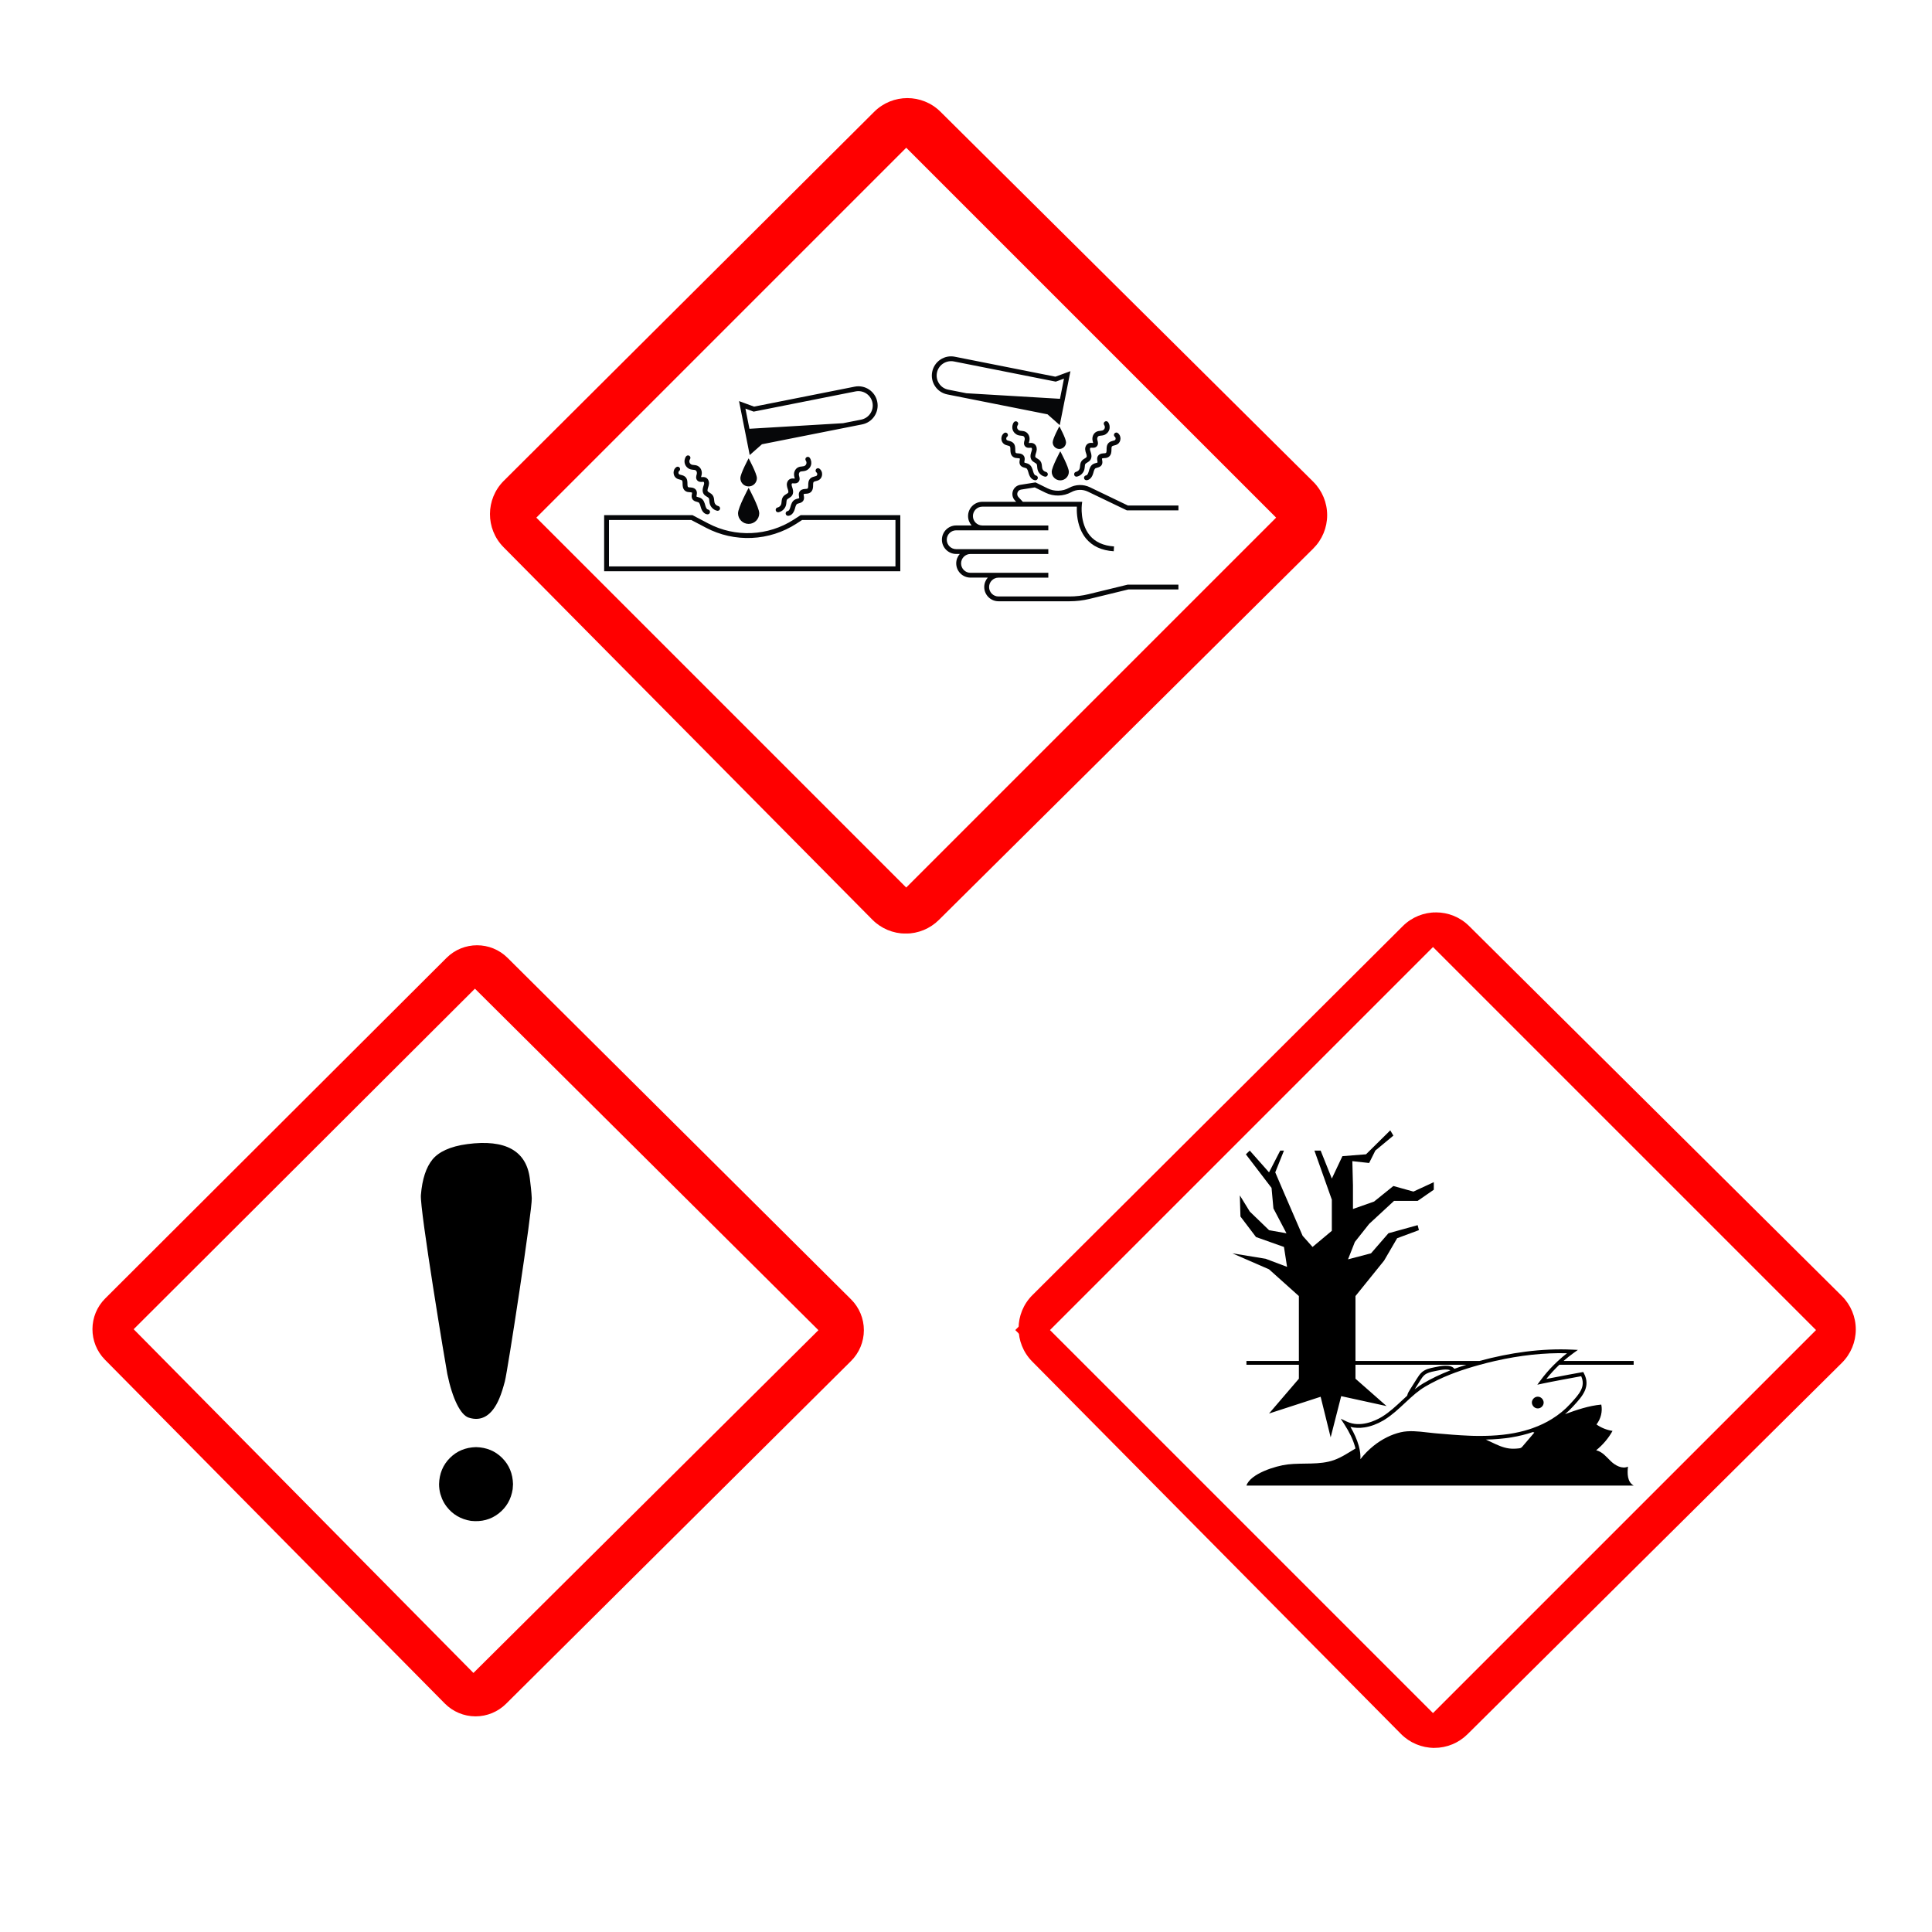 <svg xmlns="http://www.w3.org/2000/svg" xmlns:xlink="http://www.w3.org/1999/xlink" width="1080" zoomAndPan="magnify" viewBox="0 0 810 810" height="1080" preserveAspectRatio="xMidYMid meet" version="1.0"><defs><clipPath id="db293cbdec"><path d="M 38 396.297 L 362.312 396.297 L 362.312 719.547 L 38 719.547 Z M 38 396.297 " clip-rule="nonzero"/></clipPath><clipPath id="ceea826a65"><path d="M 205 41.113 L 556.555 41.113 L 556.555 391.363 L 205 391.363 Z M 205 41.113 " clip-rule="nonzero"/></clipPath><clipPath id="6cdb808b79"><path d="M 221 58 L 537 58 L 537 374 L 221 374 Z M 221 58 " clip-rule="nonzero"/></clipPath><clipPath id="e2a0a6ac94"><path d="M 221.523 216.262 L 378.84 58.945 L 536.152 216.258 L 378.836 373.574 Z M 221.523 216.262 " clip-rule="nonzero"/></clipPath><clipPath id="9c6205eca2"><path d="M 210.816 47.898 L 549.066 47.898 L 549.066 386.148 L 210.816 386.148 Z M 210.816 47.898 " clip-rule="nonzero"/></clipPath><clipPath id="2ceefe9f21"><path d="M 427 382.508 L 778.188 382.508 L 778.188 732.758 L 427 732.758 Z M 427 382.508 " clip-rule="nonzero"/></clipPath><clipPath id="1c631f3608"><path d="M 436 392 L 770 392 L 770 725 L 436 725 Z M 436 392 " clip-rule="nonzero"/></clipPath><clipPath id="99bc9f63f5"><path d="M 436.543 555.277 L 599.676 392.145 L 769.418 561.887 L 606.285 725.02 Z M 436.543 555.277 " clip-rule="nonzero"/></clipPath><clipPath id="6807e500d3"><path d="M 425.664 382.508 L 775.914 382.508 L 775.914 732.758 L 425.664 732.758 Z M 425.664 382.508 " clip-rule="nonzero"/></clipPath></defs><rect x="-81" width="972" fill="#ffffff" y="-81" height="972" fill-opacity="1"/><rect x="-81" width="972" fill="#ffffff" y="-81" height="972" fill-opacity="1"/><g clip-path="url(#db293cbdec)"><path fill="#ff0000" d="M 200.008 396.309 C 195.371 396.309 190.734 398.078 187.191 401.613 L 44.109 544.387 C 37.016 551.465 36.977 562.961 44.023 570.09 L 186.48 714.199 C 189.871 717.629 194.484 719.57 199.305 719.59 C 199.332 719.59 199.359 719.59 199.387 719.59 C 204.176 719.59 208.773 717.695 212.176 714.312 L 356.809 570.602 C 360.25 567.184 362.184 562.531 362.184 557.68 C 362.184 552.828 360.25 548.18 356.812 544.762 L 212.805 401.59 C 209.262 398.07 204.637 396.309 200.008 396.309 Z M 200.008 396.309 " fill-opacity="1" fill-rule="nonzero"/></g><path fill="#ffffff" d="M 56.035 557.281 L 199.117 414.508 L 343.125 557.68 L 198.492 701.391 Z M 56.035 557.281 " fill-opacity="1" fill-rule="nonzero"/><path fill="#000000" d="M 187.543 576.07 C 186.926 573 175.973 507.141 176.461 501.055 C 177.004 494.289 178.676 489.387 181.273 486.176 C 183.844 482.996 188.641 480.625 195.941 479.664 C 212.004 477.543 220.695 482.527 222.145 494.172 C 222.477 496.828 222.805 499.551 222.945 502.367 C 223.188 507.184 212.824 574.867 211.66 579.172 C 210.973 581.719 210.262 584.172 209.289 586.434 C 206.27 593.465 201.898 596.121 196.473 594.336 C 193.109 593.23 189.691 586.492 187.543 576.07 Z M 187.543 576.07 " fill-opacity="1" fill-rule="nonzero"/><path fill="#000000" d="M 215.086 622.246 L 214.941 624.352 C 214.273 628.598 212.309 631.996 209.055 634.539 C 205.777 637.086 201.918 638.117 197.477 637.637 C 193.238 636.965 189.848 634.996 187.309 631.734 C 186.492 630.684 185.824 629.535 185.297 628.289 L 184.633 626.375 C 184.266 625.055 184.082 623.68 184.078 622.246 C 184.188 617.844 185.703 614.184 188.617 611.262 C 191.535 608.34 195.188 606.824 199.582 606.711 C 203.973 606.824 207.629 608.34 210.543 611.262 C 213.461 614.184 214.973 617.844 215.086 622.246 " fill-opacity="1" fill-rule="nonzero"/><g clip-path="url(#ceea826a65)"><path fill="#ff0000" d="M 380.414 41.129 C 375.383 41.129 370.348 43.047 366.504 46.879 L 211.219 201.578 C 203.523 209.246 203.48 221.703 211.125 229.426 L 365.73 385.57 C 369.414 389.289 374.418 391.391 379.652 391.414 C 379.68 391.414 379.711 391.414 379.738 391.414 C 384.938 391.414 389.93 389.359 393.621 385.695 L 550.586 229.98 C 554.32 226.277 556.418 221.238 556.418 215.98 C 556.418 210.723 554.32 205.684 550.59 201.98 L 394.301 46.852 C 390.457 43.035 385.434 41.129 380.414 41.129 Z M 380.414 41.129 " fill-opacity="1" fill-rule="nonzero"/></g><path fill="#ffffff" d="M 224.164 215.551 L 379.445 60.848 L 535.738 215.98 L 378.77 371.695 Z M 224.164 215.551 " fill-opacity="1" fill-rule="nonzero"/><path fill="#000000" d="M 366.883 235.906 C 366.215 232.578 354.328 161.223 354.855 154.625 C 355.445 147.293 357.262 141.984 360.078 138.504 C 362.871 135.059 368.078 132.492 375.996 131.445 C 393.43 129.148 402.867 134.551 404.438 147.164 C 404.797 150.043 405.152 152.996 405.309 156.047 C 405.57 161.266 394.32 234.605 393.059 239.27 C 392.312 242.027 391.539 244.684 390.484 247.137 C 387.207 254.754 382.465 257.633 376.578 255.699 C 372.926 254.5 369.215 247.195 366.883 235.906 Z M 366.883 235.906 " fill-opacity="1" fill-rule="nonzero"/><path fill="#000000" d="M 396.773 285.938 L 396.621 288.223 C 395.895 292.82 393.762 296.504 390.23 299.262 C 386.676 302.016 382.484 303.137 377.668 302.613 C 373.066 301.887 369.387 299.754 366.629 296.223 C 365.746 295.078 365.02 293.836 364.445 292.488 L 363.723 290.41 C 363.328 288.98 363.129 287.492 363.125 285.938 C 363.242 281.168 364.887 277.203 368.051 274.035 C 371.215 270.871 375.184 269.227 379.949 269.105 C 384.715 269.227 388.684 270.871 391.848 274.035 C 395.012 277.203 396.656 281.168 396.773 285.938 " fill-opacity="1" fill-rule="nonzero"/><g clip-path="url(#6cdb808b79)"><g clip-path="url(#e2a0a6ac94)"><path fill="#ffffff" d="M 221.523 216.262 L 378.836 58.949 L 536.148 216.262 L 378.836 373.574 Z M 221.523 216.262 " fill-opacity="1" fill-rule="nonzero"/></g></g><g clip-path="url(#9c6205eca2)"><path fill="#ff0000" d="M 379.941 47.898 L 210.816 217.023 L 379.941 386.148 L 549.066 217.023 Z M 224.859 217.023 L 379.941 61.941 L 535.023 217.023 L 379.941 372.105 Z M 224.859 217.023 " fill-opacity="1" fill-rule="nonzero"/></g><path fill="#060709" d="M 426.586 206.52 C 426.363 207.191 426.512 207.898 426.996 208.422 L 428.836 210.383 L 453.715 210.383 L 453.566 211.523 C 453.566 211.535 453.316 213.523 453.629 216.117 C 453.902 218.465 454.695 221.816 456.895 224.484 C 459.191 227.254 462.617 228.805 467.062 229.094 L 466.938 231.117 C 461.898 230.805 457.984 229.004 455.316 225.777 C 453.316 223.355 452.027 220.078 451.605 216.305 C 451.418 214.703 451.43 213.324 451.469 212.418 L 411.852 212.418 C 409.676 212.418 407.902 214.18 407.902 216.367 C 407.902 218.551 409.664 220.312 411.852 220.312 L 439.512 220.312 L 439.512 222.34 L 400.887 222.34 C 398.715 222.34 396.938 224.102 396.938 226.285 C 396.938 228.457 398.703 230.234 400.887 230.234 L 439.512 230.234 L 439.512 232.258 L 406.883 232.258 C 404.711 232.258 402.938 234.02 402.938 236.207 C 402.938 238.391 404.699 240.156 406.883 240.156 L 439.512 240.156 L 439.512 242.18 L 418.629 242.18 C 416.457 242.18 414.68 243.941 414.68 246.125 C 414.68 248.312 416.445 250.074 418.629 250.074 L 448.414 250.074 C 451.082 250.074 453.754 249.75 456.348 249.117 L 472.797 245.109 L 494.055 245.109 L 494.055 247.133 L 473.035 247.133 L 456.82 251.082 C 454.062 251.75 451.23 252.086 448.402 252.086 L 418.617 252.086 C 415.328 252.086 412.645 249.402 412.645 246.113 C 412.645 244.598 413.203 243.223 414.133 242.164 L 406.871 242.164 C 403.582 242.164 400.898 239.484 400.898 236.195 C 400.898 234.68 401.457 233.301 402.391 232.246 L 400.875 232.246 C 397.586 232.246 394.902 229.562 394.902 226.273 C 394.902 222.984 397.586 220.301 400.875 220.301 L 407.355 220.301 C 406.426 219.246 405.867 217.867 405.867 216.355 C 405.867 213.062 408.547 210.383 411.836 210.383 L 426.039 210.383 L 425.508 209.812 C 424.516 208.754 424.191 207.242 424.652 205.863 C 425.121 204.484 426.301 203.492 427.742 203.27 L 434.148 202.25 L 439.188 204.734 C 442.043 206.148 445.422 206.074 448.215 204.535 C 450.922 203.043 454.199 202.957 456.98 204.297 L 472.898 211.945 L 494.066 211.945 L 494.066 213.969 L 472.438 213.969 L 456.113 206.125 C 453.914 205.066 451.332 205.141 449.195 206.309 C 445.82 208.16 441.746 208.246 438.297 206.547 L 433.84 204.348 L 428.078 205.266 C 427.371 205.379 426.812 205.836 426.586 206.52 Z M 427.691 194.898 C 428.164 195.73 429.008 195.941 429.617 196.105 C 429.863 196.164 430.102 196.227 430.262 196.316 C 430.746 196.574 430.969 197.395 431.195 198.176 L 431.242 198.352 C 431.738 200.152 432.719 201.219 434 201.344 C 434.035 201.344 434.074 201.344 434.109 201.344 C 434.621 201.344 435.066 200.957 435.117 200.438 C 435.18 199.879 434.77 199.383 434.211 199.32 C 433.84 199.281 433.441 198.688 433.191 197.805 L 433.145 197.645 C 432.844 196.551 432.473 195.199 431.219 194.527 C 430.848 194.328 430.461 194.23 430.125 194.141 C 429.938 194.094 429.504 193.98 429.457 193.906 C 429.406 193.832 429.48 193.445 429.516 193.262 C 429.617 192.715 429.742 191.957 429.332 191.25 C 428.922 190.543 428.152 190.145 427.035 190.082 C 426.961 190.082 426.887 190.07 426.812 190.07 C 426.465 190.059 426.09 190.031 425.941 189.922 C 425.805 189.82 425.645 189.523 425.656 188.629 C 425.656 187.762 425.668 186.555 424.824 185.711 C 424.266 185.152 423.57 184.969 423 184.832 C 422.676 184.742 422.367 184.668 422.168 184.547 C 421.992 184.434 421.871 184.172 421.871 183.887 C 421.871 183.602 421.969 183.34 422.141 183.215 C 422.602 182.895 422.715 182.262 422.391 181.801 C 422.066 181.34 421.434 181.23 420.977 181.555 C 420.242 182.062 419.809 182.941 419.832 183.926 C 419.844 184.891 420.305 185.762 421.062 186.246 C 421.535 186.555 422.043 186.68 422.488 186.793 C 422.863 186.891 423.211 186.977 423.371 187.141 C 423.621 187.402 423.621 188.047 423.621 188.617 C 423.621 189.199 423.609 190.754 424.773 191.57 C 425.422 192.031 426.141 192.055 426.723 192.094 C 426.797 192.094 426.859 192.105 426.922 192.105 C 427.445 192.129 427.582 192.266 427.582 192.266 C 427.617 192.355 427.555 192.715 427.52 192.914 C 427.418 193.445 427.297 194.191 427.691 194.898 Z M 438.086 199.828 C 438.16 199.84 438.219 199.852 438.297 199.852 C 438.766 199.852 439.188 199.52 439.289 199.047 C 439.398 198.5 439.051 197.965 438.508 197.844 C 437.762 197.691 437.129 197.07 436.953 196.34 C 436.891 196.105 436.867 195.816 436.844 195.52 C 436.781 194.824 436.719 194.031 436.195 193.324 C 435.812 192.801 435.316 192.504 434.867 192.23 C 434.547 192.031 434.234 191.859 434.125 191.66 C 434 191.449 434.012 191.062 434.148 190.566 C 434.199 190.406 434.246 190.258 434.297 190.082 C 434.457 189.598 434.633 189.062 434.668 188.457 C 434.719 187.461 434.273 186.258 433.156 185.848 C 432.633 185.664 432.125 185.688 431.715 185.711 C 431.602 185.723 431.441 185.723 431.328 185.723 C 431.355 185.574 431.418 185.363 431.453 185.227 C 431.492 185.117 431.516 184.992 431.555 184.867 C 431.938 183.316 431.242 181.676 429.938 181.031 C 429.367 180.746 428.785 180.695 428.277 180.645 C 427.977 180.621 427.703 180.598 427.48 180.523 C 427.035 180.387 426.648 180.012 426.5 179.578 C 426.352 179.133 426.426 178.609 426.699 178.227 C 427.023 177.766 426.91 177.133 426.465 176.809 C 426.004 176.488 425.371 176.598 425.047 177.047 C 424.402 177.953 424.227 179.18 424.59 180.238 C 424.949 181.293 425.844 182.148 426.91 182.473 C 427.332 182.594 427.742 182.633 428.102 182.672 C 428.488 182.707 428.82 182.73 429.059 182.855 C 429.492 183.066 429.742 183.773 429.594 184.383 C 429.566 184.469 429.543 184.57 429.516 184.668 C 429.344 185.277 429.059 186.281 429.754 187.09 C 430.387 187.836 431.27 187.773 431.863 187.734 C 432.086 187.723 432.359 187.699 432.473 187.75 C 432.547 187.773 432.684 188.035 432.672 188.344 C 432.66 188.68 432.535 189.039 432.398 189.438 C 432.336 189.621 432.273 189.809 432.223 190.008 C 431.914 191.074 431.977 191.98 432.398 192.703 C 432.77 193.348 433.367 193.695 433.852 193.98 C 434.16 194.168 434.445 194.34 434.582 194.527 C 434.77 194.773 434.805 195.211 434.844 195.707 C 434.867 196.055 434.906 196.438 435.004 196.824 C 435.328 198.301 436.582 199.52 438.086 199.828 Z M 467.434 184.531 C 467.234 184.656 466.938 184.742 466.602 184.816 C 466.031 184.969 465.336 185.141 464.777 185.699 C 463.934 186.555 463.934 187.75 463.945 188.617 C 463.945 189.512 463.785 189.809 463.66 189.91 C 463.5 190.02 463.141 190.031 462.793 190.059 C 462.715 190.059 462.641 190.07 462.566 190.07 C 461.449 190.133 460.68 190.527 460.27 191.238 C 459.859 191.945 459.996 192.703 460.086 193.25 C 460.121 193.434 460.184 193.82 460.148 193.895 C 460.098 193.969 459.664 194.094 459.477 194.129 C 459.141 194.215 458.758 194.316 458.383 194.516 C 457.129 195.184 456.758 196.551 456.461 197.633 L 456.41 197.793 C 456.16 198.676 455.766 199.27 455.391 199.309 C 454.832 199.367 454.422 199.867 454.484 200.426 C 454.535 200.945 454.98 201.332 455.492 201.332 C 455.527 201.332 455.566 201.332 455.602 201.332 C 456.883 201.195 457.863 200.141 458.359 198.34 L 458.41 198.164 C 458.621 197.371 458.844 196.562 459.34 196.301 C 459.5 196.215 459.738 196.152 459.984 196.09 C 460.605 195.93 461.438 195.707 461.91 194.887 C 462.309 194.18 462.184 193.434 462.082 192.887 C 462.047 192.691 461.984 192.316 462.02 192.242 C 462.02 192.242 462.156 192.117 462.68 192.082 C 462.742 192.082 462.816 192.07 462.879 192.07 C 463.461 192.043 464.18 192.008 464.828 191.547 C 465.996 190.727 465.98 189.176 465.98 188.594 C 465.98 188.02 465.98 187.363 466.23 187.113 C 466.391 186.953 466.738 186.867 467.113 186.766 C 467.559 186.656 468.066 186.52 468.539 186.223 C 469.297 185.738 469.742 184.867 469.77 183.898 C 469.781 182.93 469.359 182.051 468.625 181.527 C 468.168 181.207 467.535 181.316 467.211 181.777 C 466.887 182.234 467 182.867 467.461 183.191 C 467.633 183.316 467.746 183.562 467.734 183.863 C 467.734 184.16 467.621 184.41 467.434 184.531 Z M 451.309 199.84 C 451.383 199.84 451.441 199.828 451.52 199.816 C 453.02 199.504 454.273 198.289 454.633 196.801 C 454.734 196.414 454.758 196.016 454.797 195.684 C 454.832 195.184 454.871 194.762 455.055 194.504 C 455.191 194.316 455.477 194.141 455.789 193.957 C 456.262 193.672 456.855 193.309 457.242 192.676 C 457.664 191.957 457.727 191.051 457.414 189.984 C 457.352 189.785 457.289 189.598 457.242 189.41 C 457.105 189.016 456.992 188.656 456.969 188.32 C 456.957 187.996 457.094 187.75 457.168 187.723 C 457.277 187.688 457.551 187.699 457.773 187.711 C 458.359 187.75 459.254 187.809 459.887 187.066 C 460.582 186.258 460.297 185.254 460.121 184.645 C 460.098 184.547 460.059 184.445 460.047 184.359 C 459.898 183.75 460.148 183.055 460.582 182.832 C 460.816 182.719 461.152 182.684 461.535 182.645 C 461.898 182.609 462.309 182.57 462.73 182.445 C 463.797 182.125 464.691 181.266 465.051 180.211 C 465.41 179.156 465.238 177.941 464.59 177.02 C 464.27 176.562 463.637 176.449 463.176 176.785 C 462.715 177.109 462.605 177.742 462.941 178.199 C 463.215 178.586 463.289 179.105 463.141 179.555 C 462.988 180 462.605 180.359 462.156 180.496 C 461.934 180.559 461.648 180.598 461.363 180.621 C 460.855 180.672 460.27 180.723 459.699 181.008 C 458.395 181.641 457.715 183.289 458.086 184.844 C 458.109 184.969 458.148 185.09 458.184 185.203 C 458.223 185.34 458.285 185.551 458.309 185.699 C 458.199 185.699 458.035 185.688 457.926 185.688 C 457.516 185.664 456.992 185.625 456.484 185.824 C 455.367 186.246 454.906 187.438 454.969 188.43 C 455.008 189.039 455.18 189.574 455.34 190.059 C 455.402 190.23 455.453 190.395 455.504 190.543 C 455.652 191.039 455.652 191.422 455.527 191.633 C 455.418 191.832 455.105 192.02 454.781 192.207 C 454.336 192.465 453.84 192.777 453.453 193.297 C 452.934 194.004 452.871 194.801 452.809 195.496 C 452.785 195.793 452.758 196.078 452.695 196.316 C 452.523 197.047 451.879 197.668 451.145 197.816 C 450.598 197.93 450.238 198.461 450.363 199.023 C 450.414 199.52 450.836 199.84 451.309 199.84 Z M 397.164 165.363 C 395.051 164.941 393.227 163.723 392.035 161.938 C 390.844 160.148 390.41 158 390.832 155.891 C 391.254 153.777 392.469 151.953 394.258 150.762 C 396.047 149.57 398.191 149.137 400.305 149.559 L 442.48 157.926 L 448.785 155.617 L 444.305 178.238 L 439.188 173.707 Z M 397.559 163.363 L 405.145 164.867 L 444.402 167.199 L 446.078 158.746 L 442.629 160 L 399.906 151.531 C 399.508 151.457 399.113 151.422 398.715 151.422 C 397.535 151.422 396.379 151.77 395.375 152.438 C 394.035 153.332 393.129 154.699 392.816 156.273 C 392.508 157.852 392.828 159.465 393.723 160.805 C 394.617 162.148 395.969 163.055 397.559 163.363 Z M 446.938 185.438 C 446.938 183.898 444.145 178.734 444.145 178.734 C 444.145 178.734 441.348 183.898 441.348 185.438 C 441.348 186.977 442.602 188.23 444.145 188.23 C 445.684 188.23 446.938 186.977 446.938 185.438 Z M 444.527 201.395 C 446.5 201.395 448.117 199.793 448.117 197.805 C 448.117 195.832 444.527 189.199 444.527 189.199 C 444.527 189.199 440.941 195.816 440.941 197.805 C 440.941 199.777 442.543 201.395 444.527 201.395 Z M 342.023 201.715 C 342.473 201.605 342.98 201.469 343.453 201.168 C 344.211 200.684 344.656 199.816 344.684 198.848 C 344.695 197.879 344.273 196.996 343.539 196.477 C 343.082 196.152 342.445 196.266 342.125 196.727 C 341.801 197.184 341.914 197.816 342.371 198.141 C 342.547 198.266 342.656 198.512 342.645 198.809 C 342.645 199.098 342.52 199.355 342.348 199.469 C 342.148 199.594 341.852 199.68 341.516 199.754 C 340.945 199.902 340.25 200.078 339.691 200.637 C 338.848 201.492 338.848 202.684 338.859 203.555 C 338.859 204.445 338.699 204.746 338.574 204.844 C 338.41 204.957 338.051 204.969 337.703 204.992 C 337.629 204.992 337.555 205.004 337.48 205.004 C 336.363 205.066 335.594 205.465 335.184 206.172 C 334.773 206.879 334.91 207.637 334.996 208.184 C 335.035 208.371 335.098 208.754 335.059 208.828 C 335.012 208.906 334.574 209.027 334.391 209.066 C 334.055 209.152 333.668 209.254 333.297 209.449 C 332.043 210.121 331.672 211.488 331.371 212.566 L 331.324 212.727 C 331.074 213.609 330.676 214.207 330.305 214.242 C 329.746 214.305 329.336 214.801 329.398 215.359 C 329.449 215.883 329.895 216.266 330.402 216.266 C 330.441 216.266 330.477 216.266 330.516 216.266 C 331.793 216.129 332.773 215.074 333.273 213.273 L 333.32 213.102 C 333.531 212.305 333.758 211.5 334.254 211.238 C 334.414 211.152 334.648 211.09 334.898 211.027 C 335.52 210.867 336.352 210.641 336.824 209.824 C 337.219 209.117 337.098 208.371 336.996 207.824 C 336.961 207.625 336.898 207.254 336.934 207.18 C 336.934 207.18 337.07 207.055 337.594 207.016 C 337.656 207.016 337.73 207.004 337.793 207.004 C 338.375 206.98 339.094 206.941 339.742 206.484 C 340.906 205.664 340.895 204.113 340.895 203.527 C 340.895 202.957 340.895 202.301 341.145 202.051 C 341.293 201.902 341.641 201.816 342.023 201.715 Z M 329.645 207.152 C 329.199 207.414 328.703 207.727 328.316 208.246 C 327.797 208.953 327.734 209.75 327.672 210.445 C 327.648 210.742 327.621 211.027 327.562 211.262 C 327.387 211.996 326.742 212.617 326.008 212.766 C 325.461 212.879 325.102 213.41 325.227 213.969 C 325.324 214.453 325.746 214.777 326.219 214.777 C 326.293 214.777 326.355 214.766 326.43 214.754 C 327.934 214.441 329.188 213.227 329.547 211.734 C 329.645 211.352 329.672 210.953 329.707 210.617 C 329.746 210.121 329.781 209.699 329.969 209.438 C 330.105 209.25 330.391 209.078 330.703 208.891 C 331.172 208.605 331.77 208.246 332.156 207.613 C 332.578 206.895 332.637 205.988 332.328 204.918 C 332.266 204.719 332.203 204.535 332.156 204.348 C 332.02 203.949 331.906 203.59 331.883 203.254 C 331.867 202.934 332.004 202.684 332.078 202.66 C 332.191 202.621 332.465 202.633 332.688 202.648 C 333.273 202.684 334.164 202.746 334.801 202 C 335.492 201.195 335.207 200.188 335.035 199.582 C 335.012 199.48 334.973 199.383 334.961 199.293 C 334.812 198.688 335.059 197.992 335.496 197.766 C 335.73 197.656 336.066 197.617 336.449 197.582 C 336.809 197.543 337.219 197.508 337.641 197.383 C 338.711 197.059 339.605 196.203 339.965 195.148 C 340.324 194.094 340.148 192.875 339.504 191.957 C 339.18 191.496 338.547 191.387 338.09 191.723 C 337.629 192.043 337.52 192.676 337.852 193.137 C 338.125 193.52 338.199 194.043 338.051 194.488 C 337.902 194.938 337.52 195.297 337.07 195.434 C 336.848 195.496 336.562 195.531 336.277 195.559 C 335.766 195.605 335.184 195.656 334.613 195.941 C 333.309 196.574 332.625 198.227 333 199.777 C 333.023 199.902 333.062 200.027 333.098 200.141 C 333.137 200.277 333.195 200.488 333.223 200.637 C 333.109 200.637 332.949 200.625 332.836 200.625 C 332.426 200.598 331.906 200.562 331.398 200.758 C 330.281 201.184 329.82 202.375 329.883 203.367 C 329.918 203.977 330.094 204.508 330.254 204.992 C 330.316 205.168 330.367 205.328 330.418 205.477 C 330.566 205.973 330.566 206.359 330.441 206.57 C 330.266 206.781 329.969 206.969 329.645 207.152 Z M 283.621 200.523 C 284.094 200.836 284.602 200.957 285.051 201.07 C 285.422 201.168 285.77 201.258 285.93 201.418 C 286.18 201.68 286.18 202.324 286.18 202.895 C 286.18 203.48 286.168 205.031 287.336 205.852 C 287.98 206.309 288.699 206.336 289.285 206.371 C 289.359 206.371 289.422 206.383 289.48 206.383 C 290.004 206.41 290.141 206.547 290.141 206.547 C 290.176 206.633 290.113 206.992 290.078 207.191 C 289.98 207.738 289.855 208.48 290.25 209.191 C 290.723 210.023 291.566 210.234 292.176 210.395 C 292.426 210.457 292.66 210.52 292.82 210.605 C 293.305 210.867 293.531 211.684 293.754 212.469 L 293.801 212.641 C 294.301 214.441 295.281 215.508 296.559 215.633 C 296.598 215.633 296.633 215.633 296.672 215.633 C 297.18 215.633 297.625 215.25 297.676 214.727 C 297.738 214.168 297.328 213.672 296.77 213.609 C 296.398 213.574 296 212.977 295.75 212.094 L 295.703 211.934 C 295.402 210.84 295.031 209.488 293.777 208.816 C 293.406 208.617 293.02 208.52 292.684 208.434 C 292.5 208.383 292.066 208.27 292.016 208.195 C 291.965 208.121 292.039 207.738 292.078 207.551 C 292.176 207.004 292.301 206.246 291.891 205.539 C 291.48 204.832 290.711 204.434 289.594 204.371 C 289.52 204.371 289.445 204.359 289.371 204.359 C 289.023 204.348 288.648 204.324 288.5 204.211 C 288.363 204.113 288.203 203.812 288.215 202.922 C 288.215 202.051 288.227 200.848 287.383 200.004 C 286.824 199.445 286.129 199.258 285.559 199.121 C 285.234 199.035 284.926 198.961 284.727 198.836 C 284.555 198.723 284.43 198.461 284.43 198.176 C 284.43 197.891 284.527 197.633 284.703 197.508 C 285.16 197.184 285.273 196.551 284.949 196.09 C 284.629 195.633 283.996 195.52 283.535 195.844 C 282.801 196.352 282.367 197.234 282.395 198.215 C 282.418 199.172 282.875 200.039 283.621 200.523 Z M 289.457 196.762 C 289.879 196.887 290.289 196.922 290.648 196.961 C 291.035 196.996 291.371 197.023 291.605 197.148 C 292.039 197.359 292.289 198.066 292.141 198.676 C 292.113 198.762 292.09 198.859 292.066 198.961 C 291.891 199.566 291.605 200.574 292.301 201.379 C 292.934 202.125 293.828 202.062 294.41 202.027 C 294.633 202.012 294.906 201.988 295.02 202.039 C 295.094 202.062 295.23 202.324 295.219 202.633 C 295.207 202.969 295.082 203.328 294.945 203.727 C 294.883 203.914 294.82 204.098 294.77 204.297 C 294.461 205.367 294.523 206.273 294.945 206.992 C 295.316 207.637 295.914 207.984 296.398 208.27 C 296.707 208.457 296.992 208.633 297.129 208.816 C 297.316 209.066 297.352 209.5 297.391 209.996 C 297.414 210.344 297.453 210.73 297.551 211.113 C 297.914 212.605 299.168 213.82 300.668 214.133 C 300.742 214.145 300.805 214.156 300.879 214.156 C 301.352 214.156 301.773 213.82 301.871 213.348 C 301.984 212.805 301.637 212.27 301.09 212.145 C 300.359 211.996 299.711 211.375 299.539 210.641 C 299.477 210.406 299.453 210.121 299.426 209.824 C 299.363 209.129 299.305 208.332 298.781 207.625 C 298.395 207.105 297.898 206.805 297.453 206.531 C 297.129 206.336 296.82 206.16 296.707 205.961 C 296.582 205.75 296.598 205.367 296.734 204.871 C 296.781 204.707 296.832 204.559 296.883 204.387 C 297.043 203.902 297.219 203.367 297.254 202.758 C 297.305 201.766 296.855 200.562 295.738 200.152 C 295.219 199.965 294.707 199.988 294.301 200.016 C 294.188 200.027 294.027 200.027 293.914 200.027 C 293.938 199.879 294 199.668 294.039 199.531 C 294.074 199.418 294.102 199.293 294.137 199.172 C 294.523 197.617 293.828 195.98 292.523 195.336 C 291.953 195.047 291.371 195 290.859 194.949 C 290.562 194.926 290.289 194.898 290.066 194.824 C 289.617 194.688 289.234 194.316 289.086 193.883 C 288.938 193.434 289.012 192.914 289.285 192.527 C 289.605 192.07 289.496 191.438 289.047 191.113 C 288.59 190.789 287.953 190.902 287.633 191.348 C 286.988 192.254 286.812 193.484 287.172 194.539 C 287.508 195.582 288.391 196.438 289.457 196.762 Z M 314.324 190.789 L 309.844 168.168 L 316.152 170.477 L 358.328 162.109 C 362.684 161.242 366.941 164.086 367.801 168.453 C 368.223 170.566 367.785 172.711 366.594 174.5 C 365.402 176.289 363.578 177.504 361.469 177.926 L 319.453 186.258 Z M 314.203 179.766 L 353.461 177.43 L 361.047 175.93 C 362.621 175.617 363.988 174.699 364.883 173.371 C 365.777 172.031 366.098 170.43 365.789 168.84 C 365.141 165.574 361.965 163.449 358.699 164.098 L 315.977 172.578 L 312.523 171.309 Z M 310.402 200.473 C 310.402 202.387 311.953 203.938 313.867 203.938 C 315.777 203.938 317.332 202.387 317.332 200.473 C 317.332 198.562 313.867 192.156 313.867 192.156 C 313.867 192.156 310.402 198.551 310.402 200.473 Z M 313.867 219.645 C 316.324 219.645 318.312 217.656 318.312 215.199 C 318.312 212.742 313.867 204.523 313.867 204.523 C 313.867 204.523 309.422 212.742 309.422 215.199 C 309.422 217.645 311.406 219.645 313.867 219.645 Z M 377.457 215.969 L 377.457 239.496 L 253.289 239.496 L 253.289 215.969 L 290.312 215.969 L 296.918 219.445 C 308.266 225.418 322.012 224.797 332.789 217.844 L 335.691 215.969 Z M 375.422 218.004 L 336.289 218.004 L 333.891 219.559 C 328.293 223.168 321.824 225.242 315.156 225.527 C 308.504 225.828 301.859 224.348 295.977 221.246 L 289.805 218.004 L 255.312 218.004 L 255.312 237.473 L 375.422 237.473 Z M 375.422 218.004 " fill-opacity="1" fill-rule="nonzero"/><g clip-path="url(#2ceefe9f21)"><path fill="#ff0000" d="M 602.047 382.523 C 597.012 382.523 591.98 384.441 588.133 388.273 L 432.852 542.973 C 425.152 550.641 425.109 563.098 432.758 570.82 L 587.363 726.965 C 591.043 730.684 596.051 732.785 601.281 732.809 C 601.312 732.809 601.34 732.809 601.371 732.809 C 606.57 732.809 611.559 730.754 615.254 727.09 L 772.219 571.375 C 775.949 567.672 778.051 562.633 778.051 557.375 C 778.051 552.117 775.953 547.078 772.223 543.375 L 615.93 388.246 C 612.09 384.43 607.066 382.523 602.047 382.523 Z M 602.047 382.523 " fill-opacity="1" fill-rule="nonzero"/></g><path fill="#ffffff" d="M 445.793 556.945 L 601.074 402.242 L 757.367 557.375 L 600.402 713.09 Z M 445.793 556.945 " fill-opacity="1" fill-rule="nonzero"/><path fill="#000000" d="M 588.516 577.301 C 587.848 573.973 575.961 502.617 576.488 496.02 C 577.078 488.691 578.895 483.379 581.711 479.898 C 584.5 476.453 589.707 473.887 597.629 472.84 C 615.062 470.543 624.496 475.945 626.07 488.559 C 626.43 491.438 626.785 494.391 626.938 497.441 C 627.203 502.66 615.953 576 614.691 580.664 C 613.941 583.422 613.172 586.078 612.117 588.531 C 608.84 596.148 604.098 599.027 598.207 597.094 C 594.559 595.895 590.848 588.59 588.516 577.301 Z M 588.516 577.301 " fill-opacity="1" fill-rule="nonzero"/><path fill="#000000" d="M 618.406 627.332 L 618.254 629.617 C 617.523 634.215 615.395 637.898 611.863 640.656 C 608.305 643.41 604.117 644.531 599.297 644.008 C 594.699 643.281 591.02 641.148 588.262 637.617 C 587.379 636.473 586.648 635.23 586.078 633.883 L 585.355 631.805 C 584.961 630.375 584.758 628.887 584.754 627.332 C 584.875 622.562 586.52 618.598 589.684 615.43 C 592.848 612.266 596.812 610.621 601.582 610.5 C 606.348 610.621 610.312 612.266 613.48 615.43 C 616.645 618.598 618.285 622.562 618.406 627.332 " fill-opacity="1" fill-rule="nonzero"/><g clip-path="url(#1c631f3608)"><g clip-path="url(#99bc9f63f5)"><path fill="#ffffff" d="M 436.543 555.277 L 599.676 392.145 L 769.184 561.652 L 606.051 724.785 Z M 436.543 555.277 " fill-opacity="1" fill-rule="nonzero"/></g></g><g clip-path="url(#6807e500d3)"><path fill="#ff0000" d="M 600.789 382.508 L 425.664 557.633 L 600.789 732.758 L 775.914 557.633 Z M 440.203 557.633 L 600.789 397.051 L 761.375 557.633 L 600.789 718.219 Z M 440.203 557.633 " fill-opacity="1" fill-rule="nonzero"/></g><path fill="#000000" d="M 635.27 598.207 C 635.449 598.207 635.617 598.195 635.797 598.195 C 635.617 598.207 635.449 598.207 635.27 598.207 Z M 648.316 578.129 C 653.848 577.008 663.117 575.336 663.219 575.324 L 663.785 575.223 L 664.055 575.734 C 667.035 581.391 663.398 585.391 659.875 589.246 C 659.746 589.391 659.605 589.543 659.477 589.684 C 658.449 590.816 657.344 591.883 656.148 592.887 C 661.086 591.074 666.059 589.375 671.344 588.875 C 671.922 591.742 671.188 594.801 669.336 597.207 C 671.277 598.594 673.617 599.531 676.062 599.918 C 674.363 602.977 672.023 605.754 669.195 608.031 C 671.832 608.648 673.516 610.859 675.379 612.645 C 677.23 614.434 680.109 616 682.539 614.895 C 682.207 617.773 682.23 621.348 684.934 622.828 L 522.574 622.828 C 524.219 617.852 534.773 614.562 539.863 613.969 C 546.355 613.211 553.223 614.305 559.316 612.133 C 562.516 610.988 565.383 609.031 568.289 607.285 C 568.211 606.988 568.137 606.68 568.047 606.371 C 567.234 603.52 565.742 600.406 563.621 597.141 L 562.105 594.801 L 564.625 595.996 C 570.309 598.684 576.633 595.625 579.102 594.172 C 579.281 594.07 579.473 593.953 579.652 593.836 C 582.637 591.973 585.285 589.492 587.855 587.102 C 588.551 586.445 589.258 585.801 589.965 585.145 L 589.988 585.031 C 590.195 584.094 590.699 583.297 591.148 582.59 L 594.066 577.961 C 594.633 577.059 595.285 576.031 596.211 575.246 C 597.613 574.066 599.414 573.641 601.277 573.266 C 601.434 573.242 601.613 573.203 601.805 573.164 C 602.832 572.945 604.375 572.625 605.828 572.586 C 607.758 572.523 609.043 572.945 609.762 573.883 C 611.371 573.293 613.055 572.727 614.816 572.176 L 568.289 572.176 L 568.289 578.035 L 581.324 589.504 L 562.297 585.34 L 557.887 602.617 L 553.684 585.598 L 532.047 592.629 L 544.559 578.035 L 544.559 572.176 L 522.574 572.176 L 522.574 570.594 L 544.559 570.594 L 544.559 543.379 L 532.047 532.168 L 516.672 525.469 L 530.621 527.746 L 539.605 531.137 L 538.309 522.793 L 526.586 518.629 L 520.066 510.027 L 519.809 501.172 L 523.973 507.945 L 532.062 515.762 L 539.363 517.062 L 533.887 506.633 L 533.102 498.035 L 522.34 483.957 L 523.961 482.387 L 532.047 491.516 L 536.742 482.387 L 538.309 482.387 L 534.656 491.516 L 538.566 500.645 L 546.125 518.102 L 550.289 522.793 L 558.379 516.02 L 558.379 502.984 L 551.074 482.387 L 553.684 482.387 L 558.379 494.113 L 562.812 484.727 L 572.711 483.945 L 582.879 473.902 L 584.18 476.113 L 576.621 482.375 L 574.012 487.594 L 566.977 486.812 L 567.234 496.98 L 567.234 506.879 L 576.094 503.754 L 584.18 497.238 L 592.586 499.578 L 601.125 495.629 L 601.125 498.793 L 594.348 503.484 L 584.449 503.484 L 574.023 513.125 L 568.031 520.688 L 565.164 527.988 L 574.809 525.457 L 582.109 517.047 L 594.359 513.652 L 594.887 515.738 L 585.762 519.129 L 580.285 528.516 L 568.289 543.379 L 568.289 570.594 L 620.227 570.594 C 626.77 568.82 633.238 567.508 639.434 566.711 C 646.223 565.836 652.895 565.539 659.27 565.848 L 661.535 565.953 L 659.695 567.277 C 658.254 568.316 656.855 569.422 655.516 570.594 L 684.918 570.594 L 684.918 572.176 L 653.77 572.176 C 651.816 574.039 649.988 576.02 648.316 578.129 Z M 651.508 572.188 C 652.047 571.648 652.586 571.121 653.152 570.605 C 654.375 569.477 655.645 568.383 656.969 567.355 C 647.418 567.109 637.289 568.203 626.758 570.605 C 624.664 571.082 622.566 571.609 620.445 572.188 C 620.434 572.188 620.422 572.199 620.406 572.199 C 616.703 573.215 613.324 574.281 610.211 575.426 C 609.543 575.672 608.887 575.914 608.246 576.172 C 604.273 577.742 600.738 579.453 597.484 581.367 C 596.07 582.203 594.762 583.168 593.488 584.207 C 592.793 584.773 592.113 585.379 591.43 585.996 C 590.605 586.727 589.797 587.5 588.961 588.27 C 586.352 590.715 583.641 593.246 580.527 595.188 C 580.336 595.301 580.129 595.43 579.938 595.547 C 577.391 597.039 574.691 598.043 572.121 598.441 C 570 598.773 568.02 598.695 566.18 598.223 C 567.762 600.922 568.906 603.52 569.602 605.949 C 569.652 606.113 569.691 606.281 569.742 606.449 C 570.242 608.352 570.449 610.125 570.359 611.77 C 571.941 609.727 573.793 607.852 575.836 606.203 C 579.359 603.375 583.305 601.398 587.25 600.484 C 590.762 599.672 594.617 600.109 598.348 600.547 C 599.438 600.676 600.48 600.793 601.496 600.883 C 601.922 600.922 602.344 600.961 602.77 600.996 C 607 601.359 611.383 601.742 615.688 601.91 C 616.27 601.938 616.832 601.949 617.398 601.977 C 617.734 601.988 618.066 601.988 618.402 602 C 618.828 602.012 619.238 602.012 619.648 602.012 C 627.195 602.078 633.547 601.371 639.164 599.828 C 639.82 599.648 640.477 599.457 641.105 599.25 C 641.594 599.094 642.082 598.93 642.559 598.762 C 642.586 598.75 642.598 598.75 642.621 598.734 C 645.516 597.707 648.227 596.422 650.695 594.879 C 653.578 593.09 656.148 590.984 658.309 588.617 C 658.449 588.465 658.578 588.32 658.719 588.168 C 662.035 584.531 664.914 581.379 662.922 576.984 C 660.441 577.434 650.746 579.207 646.57 580.105 L 644.527 580.543 L 645.773 578.859 C 647.508 576.496 649.422 574.258 651.508 572.188 Z M 642.676 600.395 C 636.953 602.348 630.562 603.391 622.941 603.555 C 623.711 603.891 624.469 604.262 625.215 604.609 C 627.723 605.805 630.102 606.938 632.699 607.273 C 633.879 607.426 635.191 607.414 636.695 607.246 C 637.082 607.207 637.441 607.156 637.699 607 C 637.941 606.859 638.176 606.59 638.395 606.332 L 643.098 600.816 C 643.148 600.754 643.215 600.676 643.277 600.613 C 643.074 600.535 642.879 600.457 642.676 600.395 Z M 593.113 582.473 C 594.246 581.574 595.43 580.738 596.664 580.004 C 600.109 577.973 603.848 576.172 608.078 574.527 C 607.602 574.27 606.844 574.156 605.867 574.18 C 604.555 574.219 603.09 574.527 602.113 574.734 C 601.906 574.773 601.727 574.809 601.574 574.848 C 599.852 575.184 598.348 575.543 597.227 576.48 C 596.496 577.098 595.941 577.973 595.402 578.82 Z M 642.312 588.555 C 642.66 589.852 643.895 590.727 645.246 590.43 C 646.504 590.16 647.469 588.785 647.121 587.5 C 646.773 586.199 645.543 585.328 644.191 585.621 C 642.93 585.891 641.969 587.27 642.312 588.555 Z M 642.312 588.555 " fill-opacity="1" fill-rule="nonzero"/></svg>